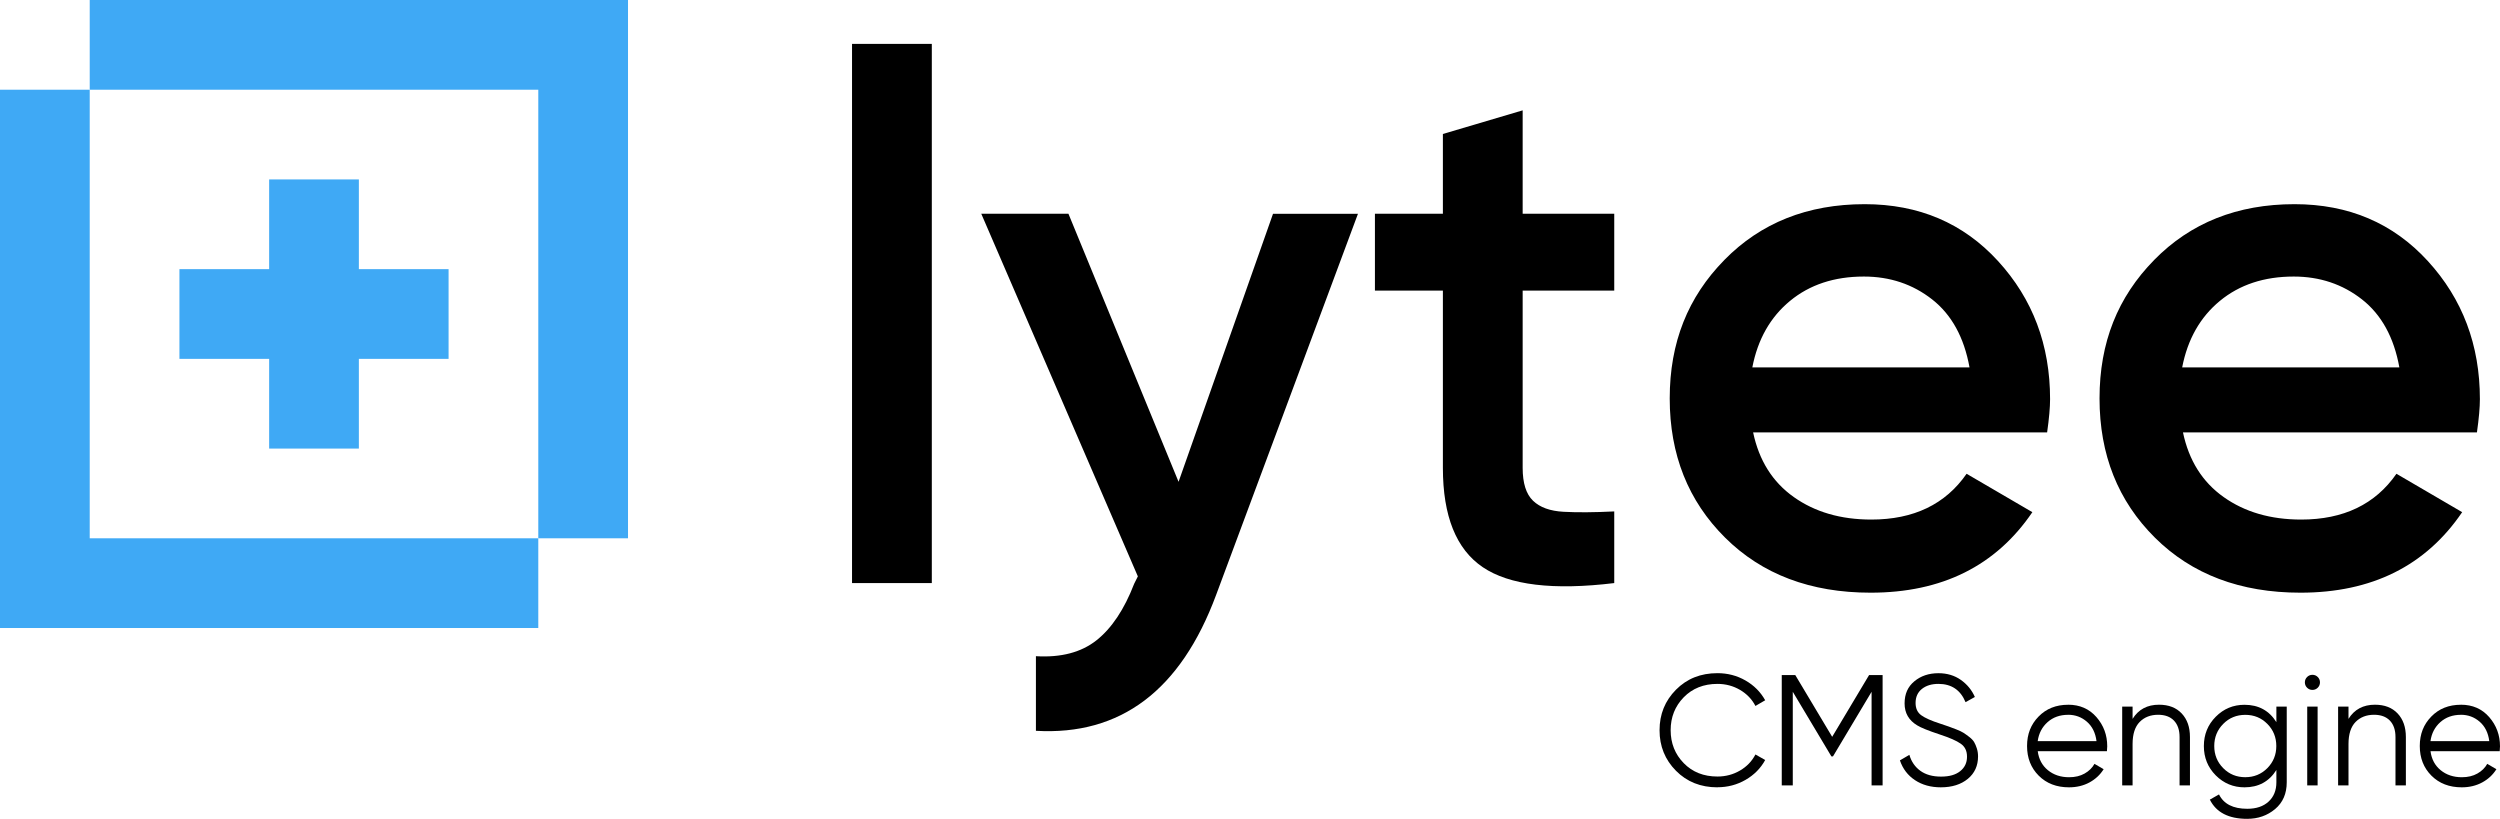 <?xml version="1.0" encoding="UTF-8"?>
<svg id="Layer_2" data-name="Layer 2" xmlns="http://www.w3.org/2000/svg" viewBox="0 0 668.78 219.05">
  <defs>
    <style>
      .cls-1 {
        fill: #3fa9f5;
      }
    </style>
  </defs>
  <g id="Layer_1-2" data-name="Layer 1">
    <g>
      <g>
        <polygon class="cls-1" points="96 72 96 48 72 48 72 72 48 72 48 96 72 96 72 120 96 120 96 96 120 96 120 72 96 72"/>
        <g>
          <polygon class="cls-1" points="144 0 120 0 96 0 72 0 48 0 24 0 24 24 48 24 72 24 96 24 120 24 144 24 144 48 144 72 144 96 144 120 144 144 168 144 168 120 168 96 168 72 168 48 168 24 168 0 144 0"/>
          <polygon class="cls-1" points="96 144 72 144 48 144 24 144 24 120 24 96 24 72 24 48 24 24 0 24 0 48 0 72 0 96 0 120 0 144 0 168 24 168 48 168 72 168 96 168 120 168 144 168 144 144 120 144 96 144"/>
        </g>
      </g>
      <g>
        <path d="M227.93,155.98V11.74h21.34v144.24h-21.34Z"/>
        <path d="M340.55,57.19h22.72l-37.94,101.95c-9.48,25.55-25.56,37.67-48.21,36.36v-19.96c6.72.4,12.12-1.02,16.2-4.25,4.08-3.23,7.44-8.27,10.08-15.12l.99-1.98-41.89-97.01h23.32l29.46,71.71,25.27-71.71Z"/>
        <path d="M431.83,77.74h-24.5v47.42c0,4.08.92,7.01,2.77,8.79,1.84,1.78,4.58,2.77,8.2,2.96,3.62.2,8.13.17,13.53-.1v19.17c-16.33,1.98-28.06.56-35.17-4.25-7.11-4.81-10.67-13.66-10.67-26.58v-47.42h-18.18v-20.55h18.18v-21.34l21.34-6.32v27.66h24.5v20.55Z"/>
        <path d="M468.98,115.67c1.58,7.51,5.2,13.27,10.87,17.29,5.66,4.02,12.58,6.03,20.75,6.03,11.33,0,19.82-4.08,25.49-12.25l17.59,10.27c-9.75,14.36-24.17,21.54-43.27,21.54-16.07,0-29.05-4.91-38.92-14.72-9.88-9.81-14.82-22.23-14.82-37.24s4.87-27.1,14.62-37.05c9.75-9.94,22.26-14.92,37.54-14.92,14.49,0,26.38,5.07,35.66,15.21,9.29,10.14,13.93,22.46,13.93,36.95,0,2.24-.27,5.21-.79,8.89h-78.64ZM468.78,98.29h58.09c-1.45-8.03-4.78-14.09-9.98-18.18-5.2-4.08-11.3-6.13-18.28-6.13-7.9,0-14.49,2.17-19.76,6.52-5.27,4.35-8.63,10.27-10.08,17.78Z"/>
        <path d="M583.97,115.67c1.58,7.51,5.2,13.27,10.87,17.29,5.66,4.02,12.58,6.03,20.75,6.03,11.33,0,19.82-4.08,25.49-12.25l17.58,10.27c-9.75,14.36-24.17,21.54-43.27,21.54-16.07,0-29.05-4.91-38.92-14.72-9.88-9.81-14.82-22.23-14.82-37.24s4.87-27.1,14.62-37.05c9.75-9.94,22.26-14.92,37.54-14.92,14.49,0,26.38,5.07,35.66,15.21,9.29,10.14,13.93,22.46,13.93,36.95,0,2.24-.27,5.21-.79,8.89h-78.64ZM583.77,98.29h58.09c-1.45-8.03-4.78-14.09-9.98-18.18-5.2-4.08-11.3-6.13-18.28-6.13-7.9,0-14.49,2.17-19.76,6.52-5.27,4.35-8.63,10.27-10.08,17.78Z"/>
      </g>
      <g>
        <path d="M459.43,210.62c-4.47,0-8.17-1.48-11.09-4.43-2.92-2.95-4.39-6.56-4.39-10.84s1.46-7.88,4.39-10.84c2.92-2.95,6.62-4.43,11.09-4.43,2.73,0,5.23.65,7.51,1.96,2.28,1.31,4.03,3.07,5.27,5.29l-2.61,1.52c-.93-1.8-2.31-3.23-4.13-4.3-1.83-1.07-3.84-1.6-6.03-1.6-3.68,0-6.69,1.2-9.02,3.58-2.33,2.39-3.5,5.33-3.5,8.81s1.17,6.42,3.5,8.81c2.33,2.39,5.34,3.58,9.02,3.58,2.19,0,4.2-.53,6.03-1.6,1.83-1.07,3.2-2.5,4.13-4.3l2.61,1.48c-1.21,2.22-2.96,3.99-5.25,5.31-2.29,1.32-4.8,1.98-7.53,1.98Z"/>
        <path d="M503.62,180.59v29.52h-2.95v-25.05l-10.33,17.29h-.42l-10.33-17.29v25.05h-2.95v-29.52h3.62l9.87,16.52,9.87-16.52h3.62Z"/>
        <path d="M519.22,210.62c-2.7,0-5.01-.64-6.94-1.92-1.93-1.28-3.27-3.04-4.03-5.29l2.53-1.48c.53,1.83,1.52,3.25,2.95,4.28,1.43,1.03,3.27,1.54,5.52,1.54s3.9-.48,5.12-1.45c1.22-.97,1.83-2.26,1.83-3.86s-.56-2.71-1.69-3.5c-1.12-.79-2.98-1.6-5.57-2.45-3.06-1.01-5.09-1.83-6.07-2.45-2.25-1.35-3.37-3.3-3.37-5.86s.87-4.48,2.61-5.92c1.74-1.45,3.89-2.17,6.45-2.17,2.3,0,4.3.6,5.99,1.79,1.69,1.2,2.94,2.72,3.75,4.57l-2.49,1.39c-1.35-3.26-3.77-4.89-7.25-4.89-1.83,0-3.3.45-4.43,1.35-1.12.9-1.69,2.15-1.69,3.75,0,1.46.51,2.56,1.52,3.29,1.01.73,2.68,1.48,5.02,2.23,1.07.37,1.83.63,2.3.78.46.15,1.14.41,2.02.76.89.35,1.54.66,1.96.93.42.27.93.63,1.54,1.1.6.46,1.04.93,1.31,1.39.27.46.51,1.03.72,1.69.21.66.32,1.37.32,2.13,0,2.5-.91,4.5-2.74,6.01-1.83,1.5-4.23,2.26-7.21,2.26Z"/>
        <path d="M553.25,188.52c3.12,0,5.64,1.1,7.57,3.31,1.93,2.21,2.89,4.81,2.89,7.82,0,.31-.03.75-.08,1.31h-18.51c.28,2.14,1.19,3.83,2.72,5.08,1.53,1.25,3.42,1.88,5.67,1.88,1.6,0,2.99-.33,4.15-.99,1.17-.66,2.04-1.52,2.64-2.59l2.45,1.43c-.93,1.49-2.19,2.67-3.79,3.54s-3.43,1.31-5.48,1.31c-3.32,0-6.02-1.04-8.1-3.12-2.08-2.08-3.12-4.72-3.12-7.93s1.03-5.78,3.08-7.88c2.05-2.11,4.69-3.16,7.93-3.16ZM553.25,191.22c-2.19,0-4.03.65-5.5,1.96s-2.35,3-2.64,5.08h15.73c-.28-2.22-1.14-3.95-2.57-5.19-1.43-1.24-3.11-1.86-5.02-1.86Z"/>
        <path d="M577.58,188.52c2.56,0,4.58.78,6.05,2.34s2.21,3.66,2.21,6.3v12.94h-2.78v-12.94c0-1.88-.5-3.34-1.5-4.39-1-1.04-2.41-1.56-4.24-1.56-2.02,0-3.67.64-4.93,1.92-1.26,1.28-1.9,3.25-1.9,5.92v11.05h-2.78v-21.08h2.78v3.29c1.57-2.53,3.93-3.79,7.08-3.79Z"/>
        <path d="M608.95,189.03h2.78v20.24c0,3.04-1.04,5.42-3.12,7.17-2.08,1.74-4.57,2.61-7.46,2.61-4.95,0-8.28-1.71-9.99-5.14l2.45-1.39c1.27,2.56,3.78,3.84,7.55,3.84,2.42,0,4.32-.64,5.71-1.92,1.39-1.28,2.09-3,2.09-5.17v-3.29c-1.94,3.09-4.78,4.64-8.52,4.64-3.01,0-5.57-1.07-7.7-3.2-2.12-2.14-3.18-4.75-3.18-7.84s1.06-5.71,3.18-7.84c2.12-2.14,4.69-3.2,7.7-3.2,3.74,0,6.58,1.55,8.52,4.64v-4.13ZM594.74,205.49c1.6,1.62,3.57,2.42,5.9,2.42s4.3-.81,5.9-2.42c1.6-1.62,2.4-3.59,2.4-5.92s-.8-4.31-2.4-5.92c-1.6-1.62-3.57-2.42-5.9-2.42s-4.3.81-5.9,2.42c-1.6,1.62-2.4,3.59-2.4,5.92s.8,4.31,2.4,5.92Z"/>
        <path d="M620.03,183.97c-.39.39-.87.59-1.43.59s-1.04-.2-1.43-.59c-.39-.39-.59-.87-.59-1.43s.2-1.04.59-1.43c.39-.39.87-.59,1.43-.59s1.04.2,1.43.59c.39.39.59.87.59,1.43s-.2,1.04-.59,1.43ZM617.21,210.11v-21.08h2.78v21.08h-2.78Z"/>
        <path d="M635.34,188.52c2.56,0,4.58.78,6.05,2.34s2.21,3.66,2.21,6.3v12.94h-2.78v-12.94c0-1.88-.5-3.34-1.5-4.39-1-1.04-2.41-1.56-4.24-1.56-2.02,0-3.67.64-4.93,1.92-1.26,1.28-1.9,3.25-1.9,5.92v11.05h-2.78v-21.08h2.78v3.29c1.57-2.53,3.94-3.79,7.08-3.79Z"/>
        <path d="M658.32,188.52c3.12,0,5.64,1.1,7.57,3.31,1.92,2.21,2.89,4.81,2.89,7.82,0,.31-.03.75-.08,1.31h-18.51c.28,2.14,1.19,3.83,2.72,5.08,1.53,1.25,3.42,1.88,5.67,1.88,1.6,0,2.99-.33,4.15-.99,1.17-.66,2.04-1.52,2.64-2.59l2.45,1.43c-.93,1.49-2.19,2.67-3.8,3.54-1.6.87-3.43,1.31-5.48,1.31-3.32,0-6.02-1.04-8.1-3.12-2.08-2.08-3.12-4.72-3.12-7.93s1.03-5.78,3.08-7.88c2.05-2.11,4.69-3.16,7.93-3.16ZM658.32,191.22c-2.19,0-4.03.65-5.5,1.96s-2.35,3-2.64,5.08h15.73c-.28-2.22-1.14-3.95-2.57-5.19-1.43-1.24-3.11-1.86-5.02-1.86Z"/>
      </g>
    </g>
  </g>
</svg>